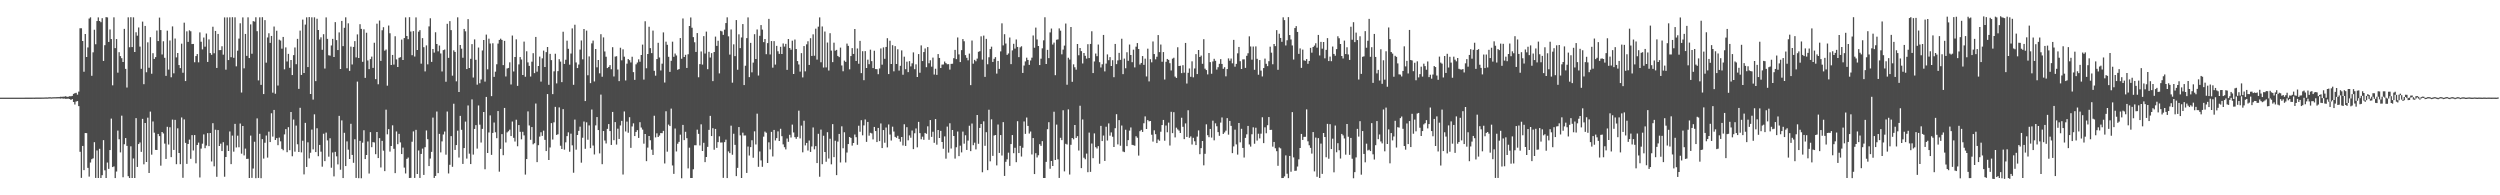 <?xml version="1.0" encoding="UTF-8"?>
<svg xmlns="http://www.w3.org/2000/svg" width="1920" height="150">
  <path d="M0 75.000h1v1.000H0zM1 75.000h1v1.000H1zM2 75.000h1v1.000H2zM3 75.000h1v1.000H3zM4 75.000h1v1.000H4zM5 75.000h1v1.000H5zM6 75.000h1v1.000H6zM7 75.000h1v1.000H7zM8 75.000h1v1.000H8zM9 75.000h1v1.000H9zM10 75.000h1v1.000H10zM11 75.000h1v1.000H11zM12 75.000h1v1.000H12zM13 75.000h1v1.000H13zM14 75.000h1v1.000H14zM15 74.996h1v1.000H15zM16 74.990h1v1.000H16zM17 74.988h1v1.000H17zM18 74.987h1v1.000H18zM19 74.982h1v1.000H19zM20 74.980h1v1.000H20zM21 74.973h1v1.000H21zM22 74.972h1v1.000H22zM23 74.960h1v1.000H23zM24 74.963h1v1.000H24zM25 74.955h1v1.000H25zM26 74.960h1v1.000H26zM27 74.924h1v1.000H27zM28 74.920h1v1.000H28zM29 74.920h1v1.000H29zM30 74.917h1v1.000H30zM31 74.918h1v1.000H31zM32 74.882h1v1.000H32zM33 74.884h1v1.000H33zM34 74.842h1v1.000H34zM35 74.827h1v1.000H35zM36 74.830h1v1.000H36zM37 74.723h1v1.000H37zM38 74.667h1v1.000H38zM39 74.791h1v1.000H39zM40 74.687h1v1.000H40zM41 74.640h1v1.000H41zM42 74.631h1v1.000H42zM43 74.612h1v1.000H43zM44 74.549h1v1.000H44zM45 74.547h1v1.000H45zM46 74.281h1v1.450H46zM47 74.335h1v1.162H47zM48 74.225h1v1.561H48zM49 74.215h1v1.483H49zM50 73.867h1v2.067H50zM51 74.376h1v1.464H51zM52 74.249h1v1.513H52zM53 73.862h1v2.176H53zM54 73.942h1v2.818H54zM55 73.608h1v2.465H55zM56 72.082h1v6.257H56zM57 71.557h1v8.724H57zM58 71.247h1v6.732H58zM59 72.683h1v4.921H59zM60 70.337h1v11.151H60zM61 21.688h1v94.901H61zM62 21.719h1v114.905H62zM63 31.481h1v80.611H63zM64 55.077h1v75.583H64zM65 26.092h1v76.078H65zM66 43.761h1v58.470H66zM67 36.442h1v92.497H67zM68 14.211h1v121.421H68zM69 13.320h1v111.528H69zM70 58.230h1v64.060H70zM71 40.188h1v81.426H71zM72 22.837h1v86.367H72zM73 34.016h1v102.648H73zM74 16.197h1v99.349H74zM75 13.364h1v123.324H75zM76 16.140h1v98.114H76zM77 17.065h1v119.621H77zM78 13.957h1v120.585H78zM79 46.785h1v60.850H79zM80 34.715h1v96.116H80zM81 13.180h1v123.541H81zM82 13.344h1v111.484H82zM83 32.222h1v97.483H83zM84 22.648h1v92.617H84zM85 30.027h1v61.084H85zM86 65.539h1v62.748H86zM87 13.303h1v114.508H87zM88 36.954h1v99.783H88zM89 29.981h1v101.734H89zM90 55.829h1v44.455H90zM91 40.105h1v66.835H91zM92 43.106h1v73.933H92zM93 44.694h1v44.140H93zM94 47.637h1v88.525H94zM95 22.154h1v88.659H95zM96 52.901h1v53.134H96zM97 67.252h1v44.764H97zM98 13.334h1v121.978H98zM99 36.293h1v100.387H99zM100 13.208h1v99.158H100zM101 36.142h1v100.549H101zM102 13.332h1v108.361H102zM103 39.924h1v96.755H103zM104 24.769h1v65.970H104zM105 27.407h1v100.805H105zM106 21.069h1v89.597H106zM107 35.769h1v73.644H107zM108 52.856h1v63.752H108zM109 16.566h1v74.705H109zM110 64.672h1v61.511H110zM111 19.917h1v74.559H111zM112 55.495h1v68.929H112zM113 32.497h1v57.896H113zM114 52.017h1v80.851H114zM115 28.589h1v57.097H115zM116 56.630h1v62.148H116zM117 40.854h1v52.446H117zM118 45.286h1v56.589H118zM119 43.895h1v71.200H119zM120 23.445h1v91.738H120zM121 31.538h1v71.308H121zM122 13.543h1v90.995H122zM123 23.086h1v104.167H123zM124 41.849h1v59.541H124zM125 31.692h1v70.828H125zM126 44.411h1v65.860H126zM127 58.287h1v63.766H127zM128 23.552h1v73.845H128zM129 53.478h1v57.498H129zM130 31.086h1v66.667H130zM131 59.324h1v61.369H131zM132 20.283h1v71.547H132zM133 56.316h1v58.850H133zM134 29.574h1v62.469H134zM135 44.103h1v81.989H135zM136 40.718h1v57.859H136zM137 49.965h1v67.561H137zM138 52.351h1v73.759H138zM139 33.552h1v56.673H139zM140 55.879h1v80.666H140zM141 17.432h1v74.263H141zM142 62.283h1v47.448H142zM143 24.057h1v101.791H143zM144 32.153h1v78.430H144zM145 23.313h1v83.889H145zM146 24.019h1v97.957H146zM147 33.838h1v69.930H147zM148 33.744h1v81.815H148zM149 47.826h1v55.904H149zM150 43.037h1v82.393H150zM151 41.502h1v69.865H151zM152 47.882h1v61.636H152zM153 24.863h1v111.428H153zM154 32.056h1v82.085H154zM155 37.954h1v72.404H155zM156 28.801h1v74.407H156zM157 35.844h1v77.985H157zM158 25.736h1v86.037H158zM159 47.556h1v54.699H159zM160 30.242h1v82.006H160zM161 40.751h1v61.380H161zM162 42.083h1v81.897H162zM163 20.534h1v74.067H163zM164 40.915h1v86.806H164zM165 23.750h1v75.905H165zM166 52.179h1v83.625H166zM167 26.059h1v73.823H167zM168 38.513h1v73.619H168zM169 38.429h1v71.923H169zM170 35.541h1v80.455H170zM171 41.977h1v67.215H171zM172 13.387h1v122.356H172zM173 53.498h1v67.075H173zM174 13.368h1v98.276H174zM175 46.112h1v69.878H175zM176 13.289h1v87.695H176zM177 43.933h1v82.099H177zM178 13.216h1v90.940H178zM179 44.411h1v72.093H179zM180 13.312h1v81.815H180zM181 50.918h1v62.342H181zM182 38.934h1v65.243H182zM183 29.655h1v83.448H183zM184 17.866h1v77.020H184zM185 71.090h1v46.944H185zM186 13.341h1v83.425H186zM187 52.494h1v66.835H187zM188 26.040h1v88.101H188zM189 42.899h1v79.185H189zM190 13.312h1v108.620H190zM191 44.606h1v92.078H191zM192 18.758h1v85.365H192zM193 41.253h1v95.337H193zM194 16.224h1v113.183H194zM195 16.592h1v92.257H195zM196 13.260h1v123.591H196zM197 23.969h1v66.954H197zM198 61.771h1v74.866H198zM199 13.298h1v89.446H199zM200 65.167h1v71.697H200zM201 13.190h1v93.664H201zM202 72.251h1v49.569H202zM203 15.461h1v94.137H203zM204 48.124h1v55.977H204zM205 28.760h1v92.279H205zM206 25.556h1v75.575H206zM207 32.918h1v76.175H207zM208 27.590h1v59.387H208zM209 71.172h1v33.754H209zM210 20.382h1v64.064H210zM211 71.993h1v35.530H211zM212 23.620h1v82.464H212zM213 65.703h1v45.833H213zM214 30.478h1v75.222H214zM215 31.120h1v77.448H215zM216 37.400h1v76.925H216zM217 28.355h1v87.048H217zM218 53.238h1v49.964H218zM219 36.405h1v62.764H219zM220 47.198h1v69.674H220zM221 41.379h1v56.294H221zM222 52.090h1v63.258H222zM223 46.086h1v39.952H223zM224 57.639h1v62.352H224zM225 42.322h1v49.501H225zM226 36.437h1v80.055H226zM227 49.316h1v47.166H227zM228 29.870h1v80.948H228zM229 68.231h1v48.529H229zM230 23.495h1v59.288H230zM231 57.560h1v59.485H231zM232 15.045h1v93.054H232zM233 56.083h1v77.870H233zM234 18.906h1v75.469H234zM235 13.307h1v114.873H235zM236 51.523h1v57.799H236zM237 13.127h1v108.503H237zM238 72.212h1v45.099H238zM239 13.318h1v86.210H239zM240 76.487h1v38.249H240zM241 13.324h1v74.505H241zM242 62.330h1v54.473H242zM243 14.387h1v84.127H243zM244 23.039h1v96.940H244zM245 30.362h1v80.954H245zM246 28.691h1v87.774H246zM247 38.224h1v89.777H247zM248 26.249h1v76.435H248zM249 52.608h1v71.154H249zM250 13.369h1v88.475H250zM251 29.871h1v77.942H251zM252 42.435h1v77.866H252zM253 42.739h1v63.431H253zM254 34.914h1v93.919H254zM255 29.855h1v87.231H255zM256 43.766h1v91.709H256zM257 16.994h1v99.637H257zM258 30.832h1v89.255H258zM259 38.442h1v87.804H259zM260 24.900h1v64.084H260zM261 52.985h1v77.389H261zM262 16.072h1v76.371H262zM263 35.429h1v101.349H263zM264 21.344h1v80.667H264zM265 13.297h1v114.266H265zM266 52.436h1v56.155H266zM267 17.898h1v97.037H267zM268 54.414h1v67.688H268zM269 35.769h1v59.326H269zM270 49.523h1v69.474H270zM271 36.028h1v88.997H271zM272 31.570h1v75.366H272zM273 44.093h1v92.578H273zM274 26.404h1v36.268H274zM275 44.551h1v92.327H275zM276 18.574h1v89.622H276zM277 22.157h1v114.751H277zM278 47.449h1v62.131H278zM279 22.509h1v77.534H279zM280 59.800h1v62.340H280zM281 25.115h1v93.910H281zM282 46.432h1v62.202H282zM283 53.081h1v80.207H283zM284 45.400h1v56.059H284zM285 43.463h1v69.587H285zM286 52.106h1v57.070H286zM287 32.820h1v76.618H287zM288 60.790h1v57.628H288zM289 18.160h1v83.217H289zM290 64.726h1v56.668H290zM291 15.743h1v90.362H291zM292 46.755h1v81.833H292zM293 23.251h1v84.930H293zM294 20.899h1v94.808H294zM295 38.925h1v92.517H295zM296 38.066h1v46.175H296zM297 65.772h1v37.389H297zM298 19.623h1v79.533H298zM299 25.560h1v90.876H299zM300 49.934h1v62.199H300zM301 42.206h1v54.073H301zM302 49.636h1v64.661H302zM303 27.837h1v105.152H303zM304 45.621h1v55.326H304zM305 51.465h1v59.288H305zM306 44.406h1v58.405H306zM307 43.946h1v65.418H307zM308 30.409h1v87.914H308zM309 46.088h1v67.274H309zM310 29.256h1v99.485H310zM311 13.344h1v119.885H311zM312 27.636h1v94.373H312zM313 30.095h1v90.889H313zM314 13.196h1v123.517H314zM315 24.216h1v112.372H315zM316 42.391h1v66.475H316zM317 23.912h1v77.010H317zM318 43.427h1v93.250H318zM319 13.381h1v86.371H319zM320 38.398h1v95.234H320zM321 24.334h1v91.241H321zM322 23.129h1v113.538H322zM323 48.909h1v69.296H323zM324 29.297h1v84.823H324zM325 36.233h1v98.102H325zM326 54.831h1v58.239H326zM327 34.886h1v65.286H327zM328 49.420h1v57.474H328zM329 20.290h1v107.231H329zM330 14.042h1v107.710H330zM331 47.507h1v69.134H331zM332 37.646h1v52.661H332zM333 40.406h1v96.264H333zM334 24.804h1v110.326H334zM335 33.783h1v51.877H335zM336 39.402h1v93.580H336zM337 34.987h1v67.842H337zM338 41.048h1v76.012H338zM339 54.869h1v53.729H339zM340 38.482h1v64.803H340zM341 38.058h1v62.975H341zM342 62.747h1v56.025H342zM343 18.274h1v67.397H343zM344 44.418h1v88.798H344zM345 16.252h1v110.308H345zM346 23.164h1v81.368H346zM347 58.125h1v69.992H347zM348 38.633h1v41.044H348zM349 39.888h1v75.253H349zM350 62.443h1v48.983H350zM351 13.303h1v87.038H351zM352 70.644h1v50.328H352zM353 34.562h1v54.427H353zM354 37.385h1v62.315H354zM355 44.364h1v81.526H355zM356 22.231h1v91.507H356zM357 24.084h1v69.283H357zM358 53.033h1v68.769H358zM359 14.697h1v66.324H359zM360 52.224h1v65.798H360zM361 45.135h1v80.847H361zM362 33.878h1v42.442H362zM363 59.543h1v59.186H363zM364 30.276h1v68.741H364zM365 45.927h1v50.186H365zM366 65.022h1v49.125H366zM367 36.518h1v44.476H367zM368 63.927h1v31.838H368zM369 61.053h1v48.393H369zM370 38.756h1v60.223H370zM371 30.714h1v55.324H371zM372 62.674h1v67.299H372zM373 26.569h1v47.852H373zM374 53.269h1v64.234H374zM375 29.692h1v72.059H375zM376 33.460h1v55.166H376zM377 73.806h1v45.117H377zM378 33.204h1v68.910H378zM379 59.018h1v35.080H379zM380 55.021h1v46.574H380zM381 49.340h1v56.804H381zM382 33.469h1v51.829H382zM383 30.658h1v101.161H383zM384 29.694h1v84.616H384zM385 30.693h1v72.325H385zM386 50.023h1v69.183H386zM387 31.402h1v51.489H387zM388 58.711h1v50.707H388zM389 52.576h1v49.128H389zM390 52.196h1v48.630H390zM391 47.880h1v51.706H391zM392 64.884h1v39.610H392zM393 27.316h1v66.017H393zM394 54.880h1v50.936H394zM395 43.799h1v64.922H395zM396 30.222h1v61.733H396zM397 65.962h1v46.379H397zM398 49.438h1v46.607H398zM399 43.805h1v57.425H399zM400 45.722h1v61.263H400zM401 57.583h1v43.633H401zM402 31.955h1v72.020H402zM403 58.948h1v75.123H403zM404 39.395h1v82.777H404zM405 47.922h1v37.641H405zM406 50.606h1v45.766H406zM407 58.759h1v48.601H407zM408 47.377h1v50.215H408zM409 40.879h1v69.991H409zM410 56.154h1v53.838H410zM411 28.343h1v51.145H411zM412 55.039h1v69.504H412zM413 50.674h1v60.851H413zM414 43.464h1v61.471H414zM415 62.670h1v38.913H415zM416 44.820h1v59.509H416zM417 38.862h1v61.511H417zM418 51.449h1v55.970H418zM419 40.036h1v75.996H419zM420 36.076h1v36.157H420zM421 65.114h1v57.753H421zM422 41.384h1v71.875H422zM423 46.195h1v48.375H423zM424 72.287h1v34.897H424zM425 54.791h1v39.163H425zM426 41.274h1v40.815H426zM427 64.039h1v39.604H427zM428 54.625h1v48.467H428zM429 45.458h1v37.025H429zM430 47.288h1v64.621H430zM431 63.069h1v51.373H431zM432 24.355h1v59.435H432zM433 49.086h1v65.846H433zM434 45.890h1v63.438H434zM435 31.232h1v73.321H435zM436 37.476h1v64.160H436zM437 49.644h1v66.904H437zM438 41.135h1v61.517H438zM439 21.832h1v89.785H439zM440 65.151h1v67.489H440zM441 19.021h1v72.812H441zM442 47.993h1v66.936H442zM443 52.299h1v51.381H443zM444 49.537h1v50.964H444zM445 38.087h1v59.188H445zM446 31.055h1v93.886H446zM447 45.585h1v60.178H447zM448 22.289h1v71.074H448zM449 77.608h1v36.661H449zM450 23.496h1v70.444H450zM451 57.819h1v49.485H451zM452 43.310h1v52.984H452zM453 63.866h1v49.899H453zM454 33.353h1v50.772H454zM455 31.204h1v80.585H455zM456 62.578h1v56.031H456zM457 37.636h1v58.689H457zM458 51.707h1v38.180H458zM459 46.099h1v53.797H459zM460 56.333h1v61.452H460zM461 26.252h1v46.417H461zM462 58.940h1v67.159H462zM463 28.708h1v71.926H463zM464 39.532h1v68.408H464zM465 43.570h1v66.635H465zM466 52.285h1v46.673H466zM467 51.423h1v43.860H467zM468 50.018h1v50.620H468zM469 53.201h1v58.083H469zM470 36.250h1v49.713H470zM471 58.714h1v48.979H471zM472 43.469h1v50.303H472zM473 43.163h1v67.871H473zM474 53.426h1v45.410H474zM475 62.324h1v44.360H475zM476 36.646h1v59.735H476zM477 46.312h1v46.513H477zM478 37.870h1v96.188H478zM479 43.535h1v42.073H479zM480 61.810h1v39.148H480zM481 48.916h1v44.452H481zM482 45.321h1v56.610H482zM483 46.215h1v43.784H483zM484 47.992h1v65.555H484zM485 43.552h1v53.551H485zM486 55.404h1v39.338H486zM487 61.324h1v43.154H487zM488 49.412h1v51.936H488zM489 48.050h1v51.911H489zM490 45.586h1v60.340H490zM491 47.421h1v46.413H491zM492 42.259h1v55.705H492zM493 34.233h1v65.279H493zM494 61.132h1v49.226H494zM495 16.353h1v86.584H495zM496 52.442h1v71.333H496zM497 41.447h1v71.894H497zM498 20.543h1v83.892H498zM499 36.964h1v70.738H499zM500 40.787h1v74.164H500zM501 23.490h1v95.524H501zM502 54.364h1v34.539H502zM503 58.088h1v47.457H503zM504 45.352h1v57.059H504zM505 32.865h1v72.351H505zM506 44.152h1v59.932H506zM507 54.113h1v48.069H507zM508 48.883h1v53.408H508zM509 24.894h1v75.624H509zM510 63.412h1v62.120H510zM511 32.005h1v53.443H511zM512 34.417h1v82.044H512zM513 43.629h1v52.076H513zM514 55.182h1v41.637H514zM515 46.681h1v36.721H515zM516 31.994h1v95.072H516zM517 43.624h1v89.886H517zM518 41.123h1v57.595H518zM519 42.603h1v73.736H519zM520 53.603h1v56.772H520zM521 53.066h1v55.879H521zM522 29.242h1v74.194H522zM523 45.083h1v91.850H523zM524 14.162h1v81.761H524zM525 43.783h1v63.821H525zM526 42.080h1v59.165H526zM527 52.187h1v53.943H527zM528 41.674h1v87.666H528zM529 19.985h1v93.429H529zM530 13.425h1v123.299H530zM531 21.306h1v115.417H531zM532 28.514h1v101.458H532zM533 32.444h1v79.126H533zM534 39.874h1v71.686H534zM535 25.419h1v74.163H535zM536 59.365h1v43.424H536zM537 49.234h1v62.493H537zM538 39.530h1v55.978H538zM539 49.636h1v66.337H539zM540 27.743h1v81.911H540zM541 41.137h1v83.366H541zM542 24.273h1v96.279H542zM543 53.144h1v59.654H543zM544 39.807h1v59.951H544zM545 44.182h1v44.796H545zM546 40.817h1v63.701H546zM547 62.322h1v36.127H547zM548 39.928h1v75.054H548zM549 28.124h1v70.905H549zM550 35.231h1v78.347H550zM551 31.287h1v77.866H551zM552 56.390h1v48.320H552zM553 23.667h1v85.825H553zM554 24.130h1v85.279H554zM555 26.765h1v109.836H555zM556 22.803h1v86.330H556zM557 17.705h1v89.542H557zM558 13.317h1v123.437H558zM559 27.909h1v88.345H559zM560 41.921h1v75.709H560zM561 22.630h1v73.907H561zM562 63.473h1v55.357H562zM563 34.072h1v68.628H563zM564 43.099h1v68.164H564zM565 15.427h1v119.832H565zM566 53.559h1v75.348H566zM567 26.349h1v71.248H567zM568 36.976h1v66.939H568zM569 28.786h1v107.896H569zM570 18.477h1v83.434H570zM571 65.325h1v38.763H571zM572 50.500h1v53.543H572zM573 29.307h1v103.495H573zM574 13.343h1v99.180H574zM575 59.263h1v60.183H575zM576 32.905h1v80.096H576zM577 55.567h1v52.135H577zM578 48.101h1v73.028H578zM579 26.257h1v74.611H579zM580 45.307h1v65.641H580zM581 22.642h1v64.653H581zM582 58.024h1v70.070H582zM583 27.492h1v88.808H583zM584 19.247h1v103.929H584zM585 22.731h1v105.380H585zM586 32.367h1v72.592H586zM587 29.954h1v71.122H587zM588 41.619h1v60.323H588zM589 33.136h1v92.070H589zM590 14.479h1v94.810H590zM591 41.841h1v72.885H591zM592 31.556h1v69.722H592zM593 51.955h1v68.202H593zM594 31.597h1v68.172H594zM595 49.604h1v58.264H595zM596 35.208h1v70.893H596zM597 39.368h1v61.537H597zM598 41.361h1v66.921H598zM599 35.966h1v62.927H599zM600 41.462h1v63.161H600zM601 33.365h1v77.528H601zM602 35.780h1v77.290H602zM603 33.708h1v81.028H603zM604 53.674h1v52.694H604zM605 29.973h1v78.912H605zM606 36.889h1v66.637H606zM607 38.183h1v67.431H607zM608 31.220h1v64.495H608zM609 56.844h1v44.909H609zM610 30.338h1v74.962H610zM611 37.647h1v68.962H611zM612 46.885h1v58.245H612zM613 49.501h1v35.517H613zM614 54.966h1v51.332H614zM615 40.791h1v55.693H615zM616 59.433h1v57.565H616zM617 35.390h1v57.337H617zM618 54.791h1v56.869H618zM619 34.051h1v75.739H619zM620 31.692h1v83.893H620zM621 49.871h1v58.034H621zM622 29.318h1v87.361H622zM623 42.944h1v69.516H623zM624 26.349h1v71.550H624zM625 42.799h1v71.914H625zM626 22.027h1v90.192H626zM627 45.786h1v79.457H627zM628 20.483h1v82.281H628zM629 13.373h1v122.367H629zM630 47.811h1v51.745H630zM631 20.337h1v105.749H631zM632 51.868h1v52.358H632zM633 24.239h1v92.511H633zM634 51.777h1v72.410H634zM635 32.667h1v68.878H635zM636 54.180h1v67.550H636zM637 25.494h1v81.062H637zM638 38.859h1v87.347H638zM639 47.712h1v47.632H639zM640 32.751h1v87.939H640zM641 38.931h1v69.135H641zM642 38.317h1v96.168H642zM643 42.949h1v65.819H643zM644 43.862h1v58.974H644zM645 36.558h1v88.201H645zM646 50.264h1v46.742H646zM647 54.712h1v59.174H647zM648 46.533h1v55.025H648zM649 47.531h1v77.230H649zM650 33.461h1v83.708H650zM651 35.206h1v75.453H651zM652 53.239h1v51.974H652zM653 43.079h1v62.877H653zM654 36.991h1v74.810H654zM655 41.414h1v68.398H655zM656 22.271h1v81.024H656zM657 46.846h1v58.499H657zM658 37.246h1v73.952H658zM659 48.944h1v47.620H659zM660 31.387h1v69.773H660zM661 56.168h1v36.124H661zM662 39.322h1v64.590H662zM663 61.586h1v34.731H663zM664 39.255h1v52.474H664zM665 52.223h1v56.716H665zM666 45.832h1v47.811H666zM667 49.308h1v54.886H667zM668 38.169h1v63.834H668zM669 46.947h1v55.491H669zM670 52.268h1v54.789H670zM671 38.944h1v58.518H671zM672 53.025h1v47.618H672zM673 53.147h1v55.978H673zM674 57.009h1v41.250H674zM675 52.603h1v55.799H675zM676 37.232h1v57.575H676zM677 49.683h1v64.014H677zM678 36.377h1v63.534H678zM679 45.166h1v64.447H679zM680 36.052h1v61.889H680zM681 29.352h1v83.826H681zM682 56.876h1v38.699H682zM683 31.271h1v72.046H683zM684 49.157h1v58.750H684zM685 34.705h1v62.589H685zM686 54.786h1v46.226H686zM687 35.405h1v69.710H687zM688 49.141h1v56.703H688zM689 37.813h1v66.464H689zM690 54.220h1v52.460H690zM691 50.543h1v58.274H691zM692 38.685h1v66.534H692zM693 57.390h1v54.310H693zM694 43.509h1v51.928H694zM695 53.125h1v58.945H695zM696 47.355h1v50.352H696zM697 55.390h1v52.394H697zM698 46.927h1v57.076H698zM699 51.017h1v54.767H699zM700 48.647h1v51.625H700zM701 40.224h1v74.297H701zM702 53.133h1v49.227H702zM703 49.407h1v49.271H703zM704 59.112h1v54.043H704zM705 41.532h1v52.073H705zM706 55.854h1v46.394H706zM707 34.843h1v72.092H707zM708 46.876h1v58.077H708zM709 39.986h1v67.380H709zM710 37.244h1v64.847H710zM711 51.615h1v51.125H711zM712 36.123h1v60.922H712zM713 48.569h1v58.812H713zM714 46.273h1v45.955H714zM715 51.192h1v53.921H715zM716 44.248h1v56.935H716zM717 57.267h1v52.392H717zM718 52.799h1v38.657H718zM719 57.480h1v53.619H719zM720 41.548h1v58.293H720zM721 44.489h1v61.506H721zM722 52.219h1v48.308H722zM723 49.607h1v59.464H723zM724 49.530h1v64.704H724zM725 47.270h1v57.499H725zM726 48.485h1v73.394H726zM727 49.369h1v47.854H727zM728 49.279h1v67.941H728zM729 53.430h1v41.242H729zM730 49.070h1v65.025H730zM731 48.949h1v50.872H731zM732 44.708h1v59.715H732zM733 38.298h1v83.507H733zM734 45.405h1v67.718H734zM735 28.754h1v72.254H735zM736 41.769h1v78.123H736zM737 47.666h1v64.216H737zM738 38.484h1v78.578H738zM739 30.014h1v71.040H739zM740 31.714h1v78.645H740zM741 42.346h1v61.526H741zM742 44.409h1v70.743H742zM743 46.335h1v61.664H743zM744 41.188h1v55.393H744zM745 65.378h1v50.712H745zM746 31.140h1v63.722H746zM747 48.880h1v62.631H747zM748 45.958h1v63.594H748zM749 47.067h1v67.695H749zM750 45.027h1v43.286H750zM751 39.797h1v70.626H751zM752 39.346h1v58.905H752zM753 27.902h1v67.349H753zM754 45.787h1v86.495H754zM755 27.318h1v65.868H755zM756 59.047h1v52.926H756zM757 29.848h1v71.705H757zM758 49.349h1v81.338H758zM759 43.992h1v40.299H759zM760 37.705h1v86.182H760zM761 35.845h1v55.804H761zM762 47.552h1v72.143H762zM763 45.170h1v58.945H763zM764 43.902h1v59.760H764zM765 56.518h1v70.514H765zM766 46.778h1v48.885H766zM767 52.876h1v64.593H767zM768 39.461h1v64.259H768zM769 17.944h1v101.504H769zM770 34.887h1v58.890H770zM771 26.244h1v108.856H771zM772 33.440h1v90.839H772zM773 42.148h1v80.243H773zM774 41.040h1v76.192H774zM775 28.840h1v98.543H775zM776 49.263h1v61.381H776zM777 38.709h1v65.023H777zM778 33.663h1v83.976H778zM779 37.322h1v76.163H779zM780 30.306h1v94.276H780zM781 36.046h1v57.039H781zM782 43.882h1v73.684H782zM783 36.337h1v75.677H783zM784 35.544h1v84.647H784zM785 55.995h1v57.471H785zM786 50.343h1v42.940H786zM787 47.169h1v55.659H787zM788 44.302h1v45.968H788zM789 46.034h1v50.664H789zM790 49.806h1v52.721H790zM791 46.420h1v54.593H791zM792 44.268h1v74.354H792zM793 27.233h1v78.795H793zM794 36.682h1v97.001H794zM795 21.173h1v96.471H795zM796 30.325h1v90.585H796zM797 35.351h1v83.910H797zM798 49.948h1v60.802H798zM799 45.056h1v66.989H799zM800 37.118h1v71.282H800zM801 30.999h1v105.682H801zM802 13.270h1v123.451H802zM803 49.167h1v75.163H803zM804 38.275h1v60.972H804zM805 44.640h1v49.191H805zM806 24.865h1v104.735H806zM807 21.935h1v101.717H807zM808 34.189h1v93.289H808zM809 32.700h1v53.128H809zM810 57.751h1v65.137H810zM811 30.494h1v65.190H811zM812 30.249h1v92.140H812zM813 21.833h1v114.810H813zM814 23.576h1v82.246H814zM815 41.723h1v65.892H815zM816 38.087h1v46.588H816zM817 35.008h1v96.637H817zM818 18.051h1v92.384H818zM819 65.093h1v45.918H819zM820 44.365h1v39.664H820zM821 45.740h1v88.305H821zM822 20.740h1v90.453H822zM823 62.816h1v43.172H823zM824 49.430h1v57.598H824zM825 51.671h1v44.340H825zM826 53.508h1v52.413H826zM827 33.817h1v70.759H827zM828 42.459h1v73.170H828zM829 36.856h1v44.360H829zM830 39.248h1v89.896H830zM831 48.763h1v42.995H831zM832 40.725h1v80.396H832zM833 42.856h1v79.473H833zM834 45.020h1v72.966H834zM835 33.922h1v98.348H835zM836 44.585h1v57.252H836zM837 33.756h1v98.250H837zM838 24.018h1v86.193H838zM839 56.098h1v65.378H839zM840 47.191h1v55.266H840zM841 41.126h1v71.924H841zM842 43.137h1v70.963H842zM843 34.209h1v78.014H843zM844 47.760h1v77.995H844zM845 51.828h1v44.861H845zM846 49.373h1v58.953H846zM847 26.834h1v77.270H847zM848 54.821h1v68.796H848zM849 48.849h1v48.468H849zM850 41.761h1v66.185H850zM851 46.248h1v48.528H851zM852 43.902h1v60.267H852zM853 50.685h1v50.982H853zM854 46.215h1v58.778H854zM855 59.304h1v53.576H855zM856 33.763h1v64.716H856zM857 49.248h1v38.436H857zM858 46.382h1v64.509H858zM859 40.595h1v51.648H859zM860 45.966h1v65.933H860zM861 29.733h1v66.655H861zM862 56.931h1v59.463H862zM863 45.016h1v71.837H863zM864 52.422h1v47.212H864zM865 40.128h1v72.126H865zM866 46.715h1v60.891H866zM867 34.192h1v66.099H867zM868 42.236h1v55.650H868zM869 47.778h1v63.478H869zM870 38.166h1v73.332H870zM871 51.740h1v60.205H871zM872 35.827h1v68.811H872zM873 33.077h1v72.712H873zM874 37.643h1v81.840H874zM875 49.543h1v51.223H875zM876 48.353h1v51.390H876zM877 43.069h1v58.241H877zM878 49.821h1v44.852H878zM879 45.045h1v44.367H879zM880 58.730h1v40.340H880zM881 37.373h1v54.819H881zM882 62.525h1v30.666H882zM883 45.440h1v47.463H883zM884 47.857h1v55.605H884zM885 31.870h1v76.889H885zM886 41.539h1v58.556H886zM887 45.547h1v57.535H887zM888 43.579h1v66.307H888zM889 26.906h1v80.253H889zM890 40.043h1v68.023H890zM891 34.187h1v66.985H891zM892 47.427h1v48.627H892zM893 40.011h1v52.107H893zM894 61.092h1v46.991H894zM895 47.462h1v48.960H895zM896 45.263h1v56.313H896zM897 45.953h1v48.186H897zM898 48.515h1v63.247H898zM899 54.110h1v31.751H899zM900 45.072h1v57.157H900zM901 44.323h1v41.827H901zM902 58.826h1v46.704H902zM903 59.868h1v38.176H903zM904 36.314h1v63.042H904zM905 50.686h1v49.639H905zM906 50.464h1v51.655H906zM907 56.175h1v34.232H907zM908 50.084h1v47.301H908zM909 55.824h1v51.029H909zM910 32.976h1v61.816H910zM911 64.144h1v41.027H911zM912 55.903h1v28.784H912zM913 52.587h1v53.267H913zM914 58.986h1v45.746H914zM915 47.093h1v63.917H915zM916 59.395h1v46.427H916zM917 52.588h1v55.913H917zM918 41.549h1v69.858H918zM919 56.875h1v48.036H919zM920 38.391h1v61.776H920zM921 43.777h1v74.644H921zM922 42.719h1v71.035H922zM923 49.017h1v59.257H923zM924 30.129h1v96.852H924zM925 52.752h1v65.381H925zM926 53.818h1v41.652H926zM927 57.136h1v46.716H927zM928 40.684h1v64.693H928zM929 47.718h1v51.286H929zM930 56.635h1v49.027H930zM931 47.190h1v45.479H931zM932 45.154h1v62.644H932zM933 46.688h1v48.055H933zM934 53.470h1v43.527H934zM935 51.618h1v49.866H935zM936 49.018h1v55.256H936zM937 45.425h1v48.715H937zM938 49.122h1v41.087H938zM939 52.849h1v50.025H939zM940 51.584h1v50.174H940zM941 58.615h1v41.753H941zM942 53.063h1v37.640H942zM943 44.856h1v58.551H943zM944 46.652h1v46.206H944zM945 44.968h1v51.706H945zM946 48.651h1v68.940H946zM947 30.617h1v81.801H947zM948 51.207h1v48.392H948zM949 49.031h1v61.846H949zM950 40.975h1v77.751H950zM951 36.028h1v58.445H951zM952 46.993h1v62.341H952zM953 52.990h1v45.925H953zM954 45.630h1v68.001H954zM955 45.543h1v75.457H955zM956 52.131h1v53.742H956zM957 42.847h1v60.320H957zM958 40.901h1v55.795H958zM959 27.892h1v83.064H959zM960 35.674h1v76.895H960zM961 45.837h1v57.277H961zM962 35.714h1v62.092H962zM963 53.605h1v56.779H963zM964 35.631h1v62.481H964zM965 45.175h1v62.802H965zM966 57.379h1v45.335H966zM967 46.119h1v60.151H967zM968 54.212h1v48.465H968zM969 58.724h1v31.329H969zM970 52.266h1v57.672H970zM971 45.011h1v52.755H971zM972 48.992h1v53.331H972zM973 50.798h1v45.347H973zM974 46.991h1v42.899H974zM975 35.839h1v63.936H975zM976 40.440h1v59.258H976zM977 49.366h1v63.298H977zM978 33.808h1v75.192H978zM979 35.411h1v78.454H979zM980 23.167h1v92.949H980zM981 53.603h1v73.721H981zM982 25.904h1v87.361H982zM983 29.115h1v84.876H983zM984 32.095h1v104.666H984zM985 13.302h1v123.399H985zM986 15.467h1v119.988H986zM987 34.921h1v84.425H987zM988 30.904h1v102.503H988zM989 13.156h1v123.646H989zM990 26.933h1v92.832H990zM991 30.325h1v101.566H991zM992 34.929h1v51.200H992zM993 45.725h1v75.149H993zM994 21.559h1v109.662H994zM995 20.086h1v110.985H995zM996 24.542h1v103.338H996zM997 41.350h1v81.013H997zM998 37.183h1v76.475H998zM999 52.133h1v50.723H999zM1000 38.096h1v69.367H1000zM1001 46.344h1v58.787H1001zM1002 46.690h1v58.375H1002zM1003 45.366h1v38.644H1003zM1004 49.009h1v59.545H1004zM1005 46.796h1v64.743H1005zM1006 36.754h1v76.827H1006zM1007 40.464h1v77.512H1007zM1008 36.106h1v65.322H1008zM1009 35.012h1v96.606H1009zM1010 33.204h1v72.474H1010zM1011 36.605h1v99.170H1011zM1012 26.836h1v79.247H1012zM1013 42.597h1v94.083H1013zM1014 32.164h1v78.112H1014zM1015 37.378h1v96.177H1015zM1016 32.278h1v69.861H1016zM1017 44.815h1v60.386H1017zM1018 38.312h1v82.468H1018zM1019 29.277h1v65.848H1019zM1020 46.922h1v74.974H1020zM1021 43.460h1v51.912H1021zM1022 46.989h1v67.471H1022zM1023 35.745h1v70.741H1023zM1024 41.406h1v90.963H1024zM1025 42.794h1v53.589H1025zM1026 37.718h1v79.233H1026zM1027 27.849h1v82.143H1027zM1028 29.404h1v85.987H1028zM1029 33.771h1v87.975H1029zM1030 42.990h1v59.877H1030zM1031 44.896h1v59.075H1031zM1032 31.192h1v75.144H1032zM1033 41.541h1v77.242H1033zM1034 36.286h1v58.947H1034zM1035 41.819h1v63.168H1035zM1036 46.017h1v72.937H1036zM1037 20.557h1v85.401H1037zM1038 30.529h1v91.365H1038zM1039 17.042h1v119.861H1039zM1040 32.370h1v99.827H1040zM1041 25.034h1v95.838H1041zM1042 30.763h1v68.211H1042zM1043 61.080h1v43.816H1043zM1044 27.847h1v65.216H1044zM1045 56.731h1v77.438H1045zM1046 43.626h1v57.054H1046zM1047 43.281h1v74.932H1047zM1048 23.895h1v100.784H1048zM1049 36.662h1v73.666H1049zM1050 31.266h1v84.279H1050zM1051 14.512h1v100.488H1051zM1052 43.629h1v72.371H1052zM1053 36.226h1v58.336H1053zM1054 63.645h1v54.873H1054zM1055 26.077h1v96.465H1055zM1056 43.741h1v67.783H1056zM1057 56.394h1v36.569H1057zM1058 53.656h1v53.242H1058zM1059 61.875h1v41.401H1059zM1060 37.840h1v70.829H1060zM1061 64.337h1v45.777H1061zM1062 46.276h1v37.804H1062zM1063 61.203h1v55.029H1063zM1064 39.394h1v43.234H1064zM1065 66.632h1v43.969H1065zM1066 21.104h1v78.266H1066zM1067 30.078h1v95.341H1067zM1068 39.983h1v62.192H1068zM1069 41.182h1v66.639H1069zM1070 58.915h1v45.883H1070zM1071 42.875h1v49.917H1071zM1072 43.651h1v69.653H1072zM1073 48.689h1v49.016H1073zM1074 57.106h1v40.882H1074zM1075 57.311h1v33.406H1075zM1076 58.728h1v30.786H1076zM1077 54.462h1v44.463H1077zM1078 35.567h1v76.558H1078zM1079 50.983h1v63.982H1079zM1080 46.734h1v48.102H1080zM1081 56.414h1v54.204H1081zM1082 23.001h1v69.977H1082zM1083 46.090h1v66.837H1083zM1084 46.449h1v40.939H1084zM1085 54.686h1v48.006H1085zM1086 48.170h1v43.697H1086zM1087 61.665h1v39.184H1087zM1088 47.128h1v40.072H1088zM1089 59.433h1v27.308H1089zM1090 56.916h1v41.169H1090zM1091 51.198h1v53.254H1091zM1092 58.851h1v41.805H1092zM1093 48.899h1v46.634H1093zM1094 50.810h1v43.785H1094zM1095 53.560h1v38.683H1095zM1096 47.226h1v51.382H1096zM1097 59.244h1v36.046H1097zM1098 57.404h1v25.161H1098zM1099 60.404h1v40.232H1099zM1100 57.241h1v47.399H1100zM1101 50.719h1v40.634H1101zM1102 51.517h1v60.595H1102zM1103 57.985h1v31.412H1103zM1104 61.281h1v55.038H1104zM1105 43.459h1v50.761H1105zM1106 48.083h1v79.026H1106zM1107 48.921h1v35.275H1107zM1108 59.471h1v56.527H1108zM1109 43.014h1v58.542H1109zM1110 56.014h1v48.901H1110zM1111 41.311h1v76.521H1111zM1112 51.882h1v44.412H1112zM1113 43.607h1v72.920H1113zM1114 48.088h1v45.139H1114zM1115 59.683h1v50.632H1115zM1116 43.501h1v52.461H1116zM1117 45.847h1v71.540H1117zM1118 47.106h1v42.288H1118zM1119 44.559h1v65.839H1119zM1120 52.817h1v56.258H1120zM1121 53.281h1v37.206H1121zM1122 53.440h1v54.381H1122zM1123 53.026h1v32.375H1123zM1124 55.675h1v54.958H1124zM1125 48.632h1v33.554H1125zM1126 45.394h1v67.246H1126zM1127 51.199h1v50.367H1127zM1128 42.168h1v81.616H1128zM1129 37.803h1v74.669H1129zM1130 45.072h1v63.679H1130zM1131 38.258h1v66.142H1131zM1132 32.817h1v73.314H1132zM1133 52.886h1v69.576H1133zM1134 38.422h1v49.658H1134zM1135 37.739h1v82.542H1135zM1136 49.709h1v47.223H1136zM1137 52.138h1v47.173H1137zM1138 57.156h1v59.067H1138zM1139 41.890h1v54.686H1139zM1140 52.267h1v52.361H1140zM1141 41.865h1v60.163H1141zM1142 51.810h1v49.588H1142zM1143 38.245h1v64.411H1143zM1144 44.578h1v72.651H1144zM1145 36.655h1v59.093H1145zM1146 47.301h1v74.972H1146zM1147 31.718h1v82.947H1147zM1148 35.139h1v101.506H1148zM1149 48.014h1v54.669H1149zM1150 37.700h1v98.970H1150zM1151 38.517h1v69.522H1151zM1152 33.478h1v66.962H1152zM1153 50.535h1v77.373H1153zM1154 33.657h1v72.696H1154zM1155 46.544h1v81.152H1155zM1156 43.540h1v61.946H1156zM1157 47.014h1v72.050H1157zM1158 41.467h1v69.678H1158zM1159 33.413h1v82.296H1159zM1160 43.180h1v82.532H1160zM1161 39.410h1v65.342H1161zM1162 40.933h1v84.613H1162zM1163 27.790h1v87.619H1163zM1164 51.426h1v45.399H1164zM1165 30.309h1v83.094H1165zM1166 41.404h1v55.028H1166zM1167 55.863h1v59.836H1167zM1168 40.097h1v53.398H1168zM1169 44.743h1v59.117H1169zM1170 48.774h1v47.067H1170zM1171 38.013h1v74.870H1171zM1172 40.214h1v78.825H1172zM1173 35.887h1v63.245H1173zM1174 42.336h1v72.861H1174zM1175 34.869h1v62.677H1175zM1176 50.489h1v73.249H1176zM1177 41.133h1v58.413H1177zM1178 46.156h1v73.674H1178zM1179 37.224h1v61.681H1179zM1180 47.909h1v67.084H1180zM1181 31.972h1v82.872H1181zM1182 41.677h1v56.694H1182zM1183 47.795h1v60.962H1183zM1184 42.883h1v56.432H1184zM1185 56.165h1v47.751H1185zM1186 36.299h1v66.819H1186zM1187 58.387h1v57.363H1187zM1188 40.901h1v63.361H1188zM1189 53.177h1v54.664H1189zM1190 32.036h1v67.208H1190zM1191 58.816h1v42.793H1191zM1192 39.689h1v73.385H1192zM1193 37.039h1v60.665H1193zM1194 57.764h1v47.482H1194zM1195 34.807h1v62.307H1195zM1196 65.115h1v31.799H1196zM1197 34.583h1v60.131H1197zM1198 58.036h1v45.226H1198zM1199 49.419h1v40.696H1199zM1200 47.618h1v52.802H1200zM1201 35.656h1v61.408H1201zM1202 54.057h1v40.146H1202zM1203 49.724h1v48.019H1203zM1204 40.423h1v64.377H1204zM1205 62.745h1v33.123H1205zM1206 42.461h1v48.290H1206zM1207 63.857h1v31.219H1207zM1208 36.688h1v64.906H1208zM1209 51.801h1v41.526H1209zM1210 33.060h1v68.700H1210zM1211 47.739h1v46.992H1211zM1212 54.092h1v37.115H1212zM1213 37.455h1v51.638H1213zM1214 67.446h1v30.407H1214zM1215 38.605h1v44.580H1215zM1216 58.734h1v35.292H1216zM1217 47.722h1v53.534H1217zM1218 43.613h1v46.467H1218zM1219 47.913h1v54.072H1219zM1220 55.451h1v36.237H1220zM1221 53.534h1v55.604H1221zM1222 35.937h1v76.653H1222zM1223 52.742h1v51.733H1223zM1224 29.571h1v81.568H1224zM1225 45.428h1v57.969H1225zM1226 44.413h1v61.081H1226zM1227 32.337h1v75.858H1227zM1228 46.758h1v74.206H1228zM1229 45.047h1v58.520H1229zM1230 44.848h1v58.526H1230zM1231 45.308h1v75.459H1231zM1232 48.075h1v64.269H1232zM1233 40.783h1v74.737H1233zM1234 29.372h1v69.287H1234zM1235 50.544h1v56.962H1235zM1236 43.473h1v43.557H1236zM1237 50.313h1v66.009H1237zM1238 38.517h1v49.983H1238zM1239 51.563h1v47.341H1239zM1240 36.199h1v54.026H1240zM1241 49.866h1v45.023H1241zM1242 52.700h1v52.693H1242zM1243 46.816h1v43.328H1243zM1244 63.814h1v53.214H1244zM1245 34.256h1v52.851H1245zM1246 66.145h1v35.180H1246zM1247 34.461h1v51.847H1247zM1248 54.381h1v49.632H1248zM1249 41.675h1v51.060H1249zM1250 53.953h1v54.987H1250zM1251 22.011h1v84.784H1251zM1252 34.976h1v67.619H1252zM1253 56.414h1v54.525H1253zM1254 30.357h1v76.513H1254zM1255 49.472h1v61.733H1255zM1256 31.858h1v97.416H1256zM1257 43.218h1v59.325H1257zM1258 38.575h1v80.837H1258zM1259 52.206h1v73.207H1259zM1260 40.568h1v72.047H1260zM1261 40.086h1v61.823H1261zM1262 50.462h1v67.317H1262zM1263 37.560h1v59.507H1263zM1264 49.170h1v77.767H1264zM1265 40.286h1v44.303H1265zM1266 52.804h1v76.915H1266zM1267 19.650h1v108.668H1267zM1268 50.098h1v67.611H1268zM1269 52.874h1v41.723H1269zM1270 46.447h1v45.597H1270zM1271 54.069h1v66.655H1271zM1272 30.278h1v82.497H1272zM1273 47.636h1v62.515H1273zM1274 46.162h1v58.056H1274zM1275 58.325h1v62.069H1275zM1276 31.135h1v73.186H1276zM1277 54.211h1v70.312H1277zM1278 50.388h1v40.380H1278zM1279 54.444h1v42.052H1279zM1280 33.161h1v78.614H1280zM1281 17.943h1v81.727H1281zM1282 41.818h1v70.706H1282zM1283 41.828h1v47.508H1283zM1284 30.664h1v87.953H1284zM1285 37.072h1v92.245H1285zM1286 20.785h1v85.055H1286zM1287 28.833h1v99.554H1287zM1288 27.101h1v108.770H1288zM1289 41.981h1v90.114H1289zM1290 13.398h1v106.213H1290zM1291 32.954h1v90.308H1291zM1292 30.367h1v69.925H1292zM1293 26.003h1v87.047H1293zM1294 39.194h1v82.873H1294zM1295 19.877h1v101.900H1295zM1296 50.178h1v49.476H1296zM1297 32.719h1v59.775H1297zM1298 61.376h1v54.531H1298zM1299 38.389h1v59.871H1299zM1300 55.135h1v40.233H1300zM1301 37.620h1v61.299H1301zM1302 49.599h1v61.024H1302zM1303 50.547h1v39.146H1303zM1304 44.846h1v45.423H1304zM1305 62.487h1v61.686H1305zM1306 15.916h1v99.270H1306zM1307 71.075h1v43.794H1307zM1308 39.636h1v42.839H1308zM1309 56.601h1v45.484H1309zM1310 24.795h1v83.686H1310zM1311 54.046h1v52.780H1311zM1312 45.261h1v59.178H1312zM1313 48.210h1v46.877H1313zM1314 34.656h1v73.596H1314zM1315 37.656h1v43.830H1315zM1316 68.468h1v32.642H1316zM1317 39.359h1v59.945H1317zM1318 56.118h1v58.417H1318zM1319 41.074h1v73.095H1319zM1320 53.708h1v50.211H1320zM1321 44.695h1v62.029H1321zM1322 54.134h1v40.280H1322zM1323 48.020h1v54.606H1323zM1324 38.625h1v48.122H1324zM1325 28.880h1v92.565H1325zM1326 22.245h1v80.790H1326zM1327 71.270h1v31.507H1327zM1328 33.725h1v59.817H1328zM1329 62.615h1v35.274H1329zM1330 41.541h1v63.954H1330zM1331 61.429h1v41.639H1331zM1332 47.224h1v46.630H1332zM1333 47.952h1v54.266H1333zM1334 55.736h1v48.002H1334zM1335 52.047h1v30.821H1335zM1336 57.363h1v44.588H1336zM1337 34.387h1v57.617H1337zM1338 65.280h1v38.525H1338zM1339 48.484h1v38.740H1339zM1340 50.566h1v50.611H1340zM1341 54.664h1v54.505H1341zM1342 50.915h1v41.010H1342zM1343 54.134h1v43.287H1343zM1344 54.592h1v40.539H1344zM1345 54.849h1v34.024H1345zM1346 64.212h1v43.929H1346zM1347 46.862h1v36.278H1347zM1348 66.033h1v33.278H1348zM1349 49.832h1v41.806H1349zM1350 59.178h1v44.348H1350zM1351 32.036h1v51.215H1351zM1352 61.161h1v39.598H1352zM1353 54.043h1v42.357H1353zM1354 46.757h1v48.968H1354zM1355 47.024h1v54.453H1355zM1356 52.873h1v31.813H1356zM1357 67.420h1v25.818H1357zM1358 51.613h1v31.865H1358zM1359 51.076h1v49.817H1359zM1360 45.872h1v51.510H1360zM1361 63.754h1v35.489H1361zM1362 55.429h1v43.461H1362zM1363 52.961h1v40.778H1363zM1364 42.649h1v61.133H1364zM1365 53.574h1v35.861H1365zM1366 48.665h1v47.757H1366zM1367 45.864h1v57.236H1367zM1368 59.631h1v41.036H1368zM1369 44.602h1v52.789H1369zM1370 62.228h1v43.041H1370zM1371 39.587h1v59.982H1371zM1372 48.927h1v49.590H1372zM1373 30.144h1v90.895H1373zM1374 26.637h1v75.590H1374zM1375 58.394h1v51.350H1375zM1376 36.889h1v68.944H1376zM1377 42.165h1v64.995H1377zM1378 27.774h1v96.025H1378zM1379 53.323h1v49.801H1379zM1380 40.833h1v54.635H1380zM1381 39.490h1v75.767H1381zM1382 48.145h1v51.513H1382zM1383 31.862h1v69.742H1383zM1384 42.212h1v76.519H1384zM1385 43.069h1v60.557H1385zM1386 37.175h1v71.523H1386zM1387 43.483h1v60.375H1387zM1388 40.613h1v80.991H1388zM1389 37.253h1v77.070H1389zM1390 46.041h1v63.587H1390zM1391 21.800h1v102.905H1391zM1392 47.604h1v67.265H1392zM1393 38.857h1v76.384H1393zM1394 48.881h1v54.802H1394zM1395 41.775h1v61.547H1395zM1396 43.031h1v44.974H1396zM1397 32.768h1v83.282H1397zM1398 45.439h1v54.440H1398zM1399 49.669h1v54.562H1399zM1400 54.858h1v37.078H1400zM1401 44.460h1v59.863H1401zM1402 53.299h1v57.726H1402zM1403 33.414h1v68.721H1403zM1404 61.001h1v40.949H1404zM1405 40.169h1v61.928H1405zM1406 50.161h1v50.524H1406zM1407 39.363h1v79.892H1407zM1408 42.243h1v68.486H1408zM1409 40.605h1v67.940H1409zM1410 38.314h1v63.455H1410zM1411 44.557h1v80.567H1411zM1412 26.896h1v90.394H1412zM1413 42.168h1v78.889H1413zM1414 36.084h1v78.019H1414zM1415 47.889h1v50.133H1415zM1416 40.782h1v69.312H1416zM1417 25.205h1v61.228H1417zM1418 51.335h1v85.344H1418zM1419 33.800h1v75.183H1419zM1420 58.900h1v44.039H1420zM1421 55.691h1v32.097H1421zM1422 28.060h1v108.728H1422zM1423 13.231h1v118.721H1423zM1424 43.524h1v69.230H1424zM1425 44.902h1v65.672H1425zM1426 48.046h1v52.927H1426zM1427 37.713h1v71.432H1427zM1428 40.484h1v63.616H1428zM1429 41.758h1v87.410H1429zM1430 30.899h1v82.166H1430zM1431 60.761h1v49.506H1431zM1432 53.873h1v38.187H1432zM1433 43.956h1v77.941H1433zM1434 23.953h1v100.187H1434zM1435 41.840h1v70.558H1435zM1436 52.592h1v65.763H1436zM1437 37.132h1v37.199H1437zM1438 25.842h1v95.303H1438zM1439 37.726h1v66.790H1439zM1440 34.778h1v78.190H1440zM1441 28.180h1v81.092H1441zM1442 60.608h1v42.329H1442zM1443 46.364h1v61.247H1443zM1444 38.665h1v60.513H1444zM1445 16.480h1v103.324H1445zM1446 42.408h1v67.028H1446zM1447 52.587h1v50.858H1447zM1448 47.067h1v44.704H1448zM1449 58.806h1v57.641H1449zM1450 44.648h1v45.797H1450zM1451 56.886h1v55.518H1451zM1452 26.772h1v65.060H1452zM1453 48.655h1v56.392H1453zM1454 32.148h1v69.911H1454zM1455 59.063h1v38.245H1455zM1456 38.601h1v73.907H1456zM1457 40.765h1v60.096H1457zM1458 63.627h1v30.763H1458zM1459 44.883h1v38.286H1459zM1460 50.418h1v59.416H1460zM1461 55.068h1v51.960H1461zM1462 34.500h1v66.653H1462zM1463 55.865h1v53.308H1463zM1464 43.626h1v59.109H1464zM1465 38.200h1v62.233H1465zM1466 13.860h1v96.262H1466zM1467 13.201h1v102.143H1467zM1468 40.660h1v69.409H1468zM1469 13.946h1v100.064H1469zM1470 58.005h1v55.129H1470zM1471 13.747h1v87.710H1471zM1472 35.176h1v99.101H1472zM1473 23.451h1v78.620H1473zM1474 34.204h1v91.761H1474zM1475 42.443h1v54.570H1475zM1476 33.782h1v69.092H1476zM1477 52.757h1v50.792H1477zM1478 15.035h1v97.822H1478zM1479 50.298h1v58.729H1479zM1480 14.572h1v93.507H1480zM1481 43.457h1v71.781H1481zM1482 39.373h1v80.469H1482zM1483 49.941h1v54.728H1483zM1484 27.198h1v78.607H1484zM1485 43.209h1v89.040H1485zM1486 40.703h1v49.811H1486zM1487 41.956h1v61.580H1487zM1488 54.443h1v56.611H1488zM1489 27.765h1v77.744H1489zM1490 50.829h1v57.351H1490zM1491 41.693h1v61.847H1491zM1492 69.050h1v32.664H1492zM1493 31.330h1v85.856H1493zM1494 42.955h1v83.432H1494zM1495 12.800h1v116.993H1495zM1496 17.186h1v113.528H1496zM1497 41.190h1v56.061H1497zM1498 41.904h1v58.819H1498zM1499 41.195h1v86.959H1499zM1500 13.136h1v94.686H1500zM1501 29.608h1v101.405H1501zM1502 12.867h1v118.526H1502zM1503 44.671h1v83.179H1503zM1504 39.504h1v57.132H1504zM1505 28.517h1v108.427H1505zM1506 15.955h1v83.012H1506zM1507 51.111h1v58.146H1507zM1508 34.846h1v78.626H1508zM1509 27.714h1v87.958H1509zM1510 43.956h1v73.532H1510zM1511 12.828h1v119.149H1511zM1512 14.101h1v122.698H1512zM1513 13.476h1v123.258H1513zM1514 42.270h1v78.037H1514zM1515 38.112h1v64.854H1515zM1516 29.836h1v96.892H1516zM1517 41.564h1v59.622H1517zM1518 37.698h1v74.377H1518zM1519 58.834h1v65.611H1519zM1520 20.760h1v99.979H1520zM1521 47.646h1v61.898H1521zM1522 35.799h1v83.580H1522zM1523 12.576h1v117.294H1523zM1524 19.224h1v116.813H1524zM1525 13.158h1v123.424H1525zM1526 30.604h1v92.139H1526zM1527 26.808h1v102.096H1527zM1528 13.664h1v118.339H1528zM1529 14.653h1v107.173H1529zM1530 37.332h1v99.998H1530zM1531 27.653h1v109.842H1531zM1532 12.802h1v102.414H1532zM1533 13.363h1v122.611H1533zM1534 25.621h1v109.663H1534zM1535 19.298h1v117.419H1535zM1536 12.513h1v119.673H1536zM1537 13.296h1v123.592H1537zM1538 13.584h1v101.302H1538zM1539 13.906h1v123.472H1539zM1540 55.414h1v68.568H1540zM1541 12.816h1v101.879H1541zM1542 43.022h1v93.729H1542zM1543 13.326h1v123.971H1543zM1544 33.444h1v100.158H1544zM1545 14.450h1v120.631H1545zM1546 37.204h1v82.105H1546zM1547 37.812h1v91.821H1547zM1548 25.800h1v91.528H1548zM1549 43.264h1v82.400H1549zM1550 32.810h1v78.579H1550zM1551 32.904h1v79.621H1551zM1552 37.437h1v64.635H1552zM1553 38.240h1v98.460H1553zM1554 33.763h1v77.564H1554zM1555 38.989h1v78.188H1555zM1556 28.659h1v76.020H1556zM1557 46.543h1v73.678H1557zM1558 19.674h1v77.705H1558zM1559 39.425h1v70.862H1559zM1560 56.334h1v40.733H1560zM1561 28.841h1v86.390H1561zM1562 46.818h1v60.961H1562zM1563 33.968h1v61.279H1563zM1564 61.666h1v49.294H1564zM1565 32.136h1v64.630H1565zM1566 28.808h1v79.792H1566zM1567 40.119h1v93.491H1567zM1568 42.601h1v56.928H1568zM1569 59.597h1v49.603H1569zM1570 35.276h1v60.651H1570zM1571 60.379h1v50.051H1571zM1572 35.033h1v53.173H1572zM1573 38.727h1v83.165H1573zM1574 55.167h1v49.787H1574zM1575 48.506h1v59.346H1575zM1576 32.205h1v89.078H1576zM1577 36.512h1v44.834H1577zM1578 56.706h1v78.503H1578zM1579 52.839h1v39.602H1579zM1580 39.461h1v58.714H1580zM1581 44.365h1v49.608H1581zM1582 64.051h1v38.283H1582zM1583 57.942h1v35.145H1583zM1584 35.520h1v62.849H1584zM1585 56.585h1v52.864H1585zM1586 62.237h1v31.734H1586zM1587 61.675h1v29.839H1587zM1588 36.175h1v77.580H1588zM1589 47.120h1v56.630H1589zM1590 44.397h1v42.525H1590zM1591 70.280h1v38.079H1591zM1592 55.663h1v45.884H1592zM1593 39.682h1v45.717H1593zM1594 58.456h1v49.406H1594zM1595 54.714h1v27.884H1595zM1596 56.163h1v44.815H1596zM1597 49.818h1v35.896H1597zM1598 62.690h1v43.694H1598zM1599 40.343h1v48.124H1599zM1600 41.312h1v68.144H1600zM1601 40.229h1v64.750H1601zM1602 59.031h1v33.519H1602zM1603 50.095h1v45.488H1603zM1604 44.783h1v39.551H1604zM1605 61.940h1v45.025H1605zM1606 56.415h1v22.097H1606zM1607 69.030h1v22.140H1607zM1608 65.688h1v26.085H1608zM1609 47.140h1v56.752H1609zM1610 52.849h1v47.131H1610zM1611 54.877h1v42.897H1611zM1612 51.078h1v49.139H1612zM1613 50.439h1v45.258H1613zM1614 53.385h1v44.372H1614zM1615 44.127h1v47.818H1615zM1616 60.174h1v43.221H1616zM1617 57.725h1v29.701H1617zM1618 58.274h1v24.684H1618zM1619 65.406h1v33.556H1619zM1620 40.680h1v51.748H1620zM1621 69.306h1v34.928H1621zM1622 51.238h1v27.385H1622zM1623 67.014h1v30.647H1623zM1624 57.601h1v27.419H1624zM1625 62.280h1v27.359H1625zM1626 55.943h1v38.374H1626zM1627 53.096h1v40.270H1627zM1628 62.384h1v23.288H1628zM1629 59.289h1v30.860H1629zM1630 63.749h1v21.221H1630zM1631 61.908h1v23.700H1631zM1632 72.495h1v15.270H1632zM1633 56.046h1v23.761H1633zM1634 71.085h1v25.171H1634zM1635 60.973h1v19.955H1635zM1636 63.667h1v35.926H1636zM1637 59.677h1v22.393H1637zM1638 72.783h1v18.025H1638zM1639 62.145h1v18.022H1639zM1640 65.955h1v19.510H1640zM1641 72.755h1v12.609H1641zM1642 61.885h1v19.005H1642zM1643 68.629h1v23.564H1643zM1644 52.349h1v27.505H1644zM1645 74.407h1v22.622H1645zM1646 64.099h1v13.757H1646zM1647 68.611h1v11.360H1647zM1648 64.700h1v25.877H1648zM1649 55.294h1v25.362H1649zM1650 69.799h1v23.172H1650zM1651 62.353h1v26.398H1651zM1652 69.214h1v16.789H1652zM1653 64.535h1v18.546H1653zM1654 73.557h1v10.465H1654zM1655 68.409h1v12.502H1655zM1656 67.482h1v10.646H1656zM1657 70.629h1v15.694H1657zM1658 70.403h1v9.048H1658zM1659 63.849h1v19.958H1659zM1660 61.598h1v26.328H1660zM1661 58.595h1v27.927H1661zM1662 57.213h1v25.737H1662zM1663 64.512h1v21.462H1663zM1664 68.335h1v19.946H1664zM1665 63.968h1v21.280H1665zM1666 65.171h1v16.611H1666zM1667 72.482h1v6.792H1667zM1668 74.262h1v7.973H1668zM1669 64.510h1v11.530H1669zM1670 69.509h1v18.321H1670zM1671 67.474h1v9.793H1671zM1672 65.293h1v22.216H1672zM1673 62.401h1v16.646H1673zM1674 72.520h1v16.606H1674zM1675 67.143h1v12.923H1675zM1676 70.201h1v15.071H1676zM1677 64.547h1v13.887H1677zM1678 70.659h1v11.907H1678zM1679 73.824h1v5.724H1679zM1680 62.224h1v18.939H1680zM1681 68.376h1v13.833H1681zM1682 72.498h1v8.335H1682zM1683 70.055h1v11.787H1683zM1684 64.789h1v14.050H1684zM1685 71.164h1v13.520H1685zM1686 72.397h1v9.674H1686zM1687 68.240h1v16.353H1687zM1688 60.935h1v23.693H1688zM1689 65.162h1v20.728H1689zM1690 58.306h1v29.527H1690zM1691 58.943h1v25.485H1691zM1692 66.917h1v12.061H1692zM1693 63.465h1v20.697H1693zM1694 73.548h1v6.660H1694zM1695 65.778h1v12.445H1695zM1696 73.759h1v8.481H1696zM1697 64.904h1v10.893H1697zM1698 73.961h1v10.529H1698zM1699 65.535h1v10.676H1699zM1700 69.243h1v18.840H1700zM1701 67.548h1v7.138H1701zM1702 69.430h1v15.380H1702zM1703 70.109h1v12.668H1703zM1704 73.722h1v5.935H1704zM1705 69.163h1v11.190H1705zM1706 69.131h1v8.390H1706zM1707 73.778h1v8.410H1707zM1708 73.167h1v3.694H1708zM1709 69.250h1v6.397H1709zM1710 69.559h1v10.643H1710zM1711 75.376h1v5.220H1711zM1712 73.946h1v2.726H1712zM1713 70.594h1v4.502H1713zM1714 71.775h1v5.571H1714zM1715 76.003h1v5.921H1715zM1716 67.861h1v13.970H1716zM1717 67.436h1v6.704H1717zM1718 73.553h1v6.922H1718zM1719 70.829h1v6.748H1719zM1720 73.437h1v7.392H1720zM1721 64.060h1v9.945H1721zM1722 73.083h1v9.609H1722zM1723 70.310h1v10.656H1723zM1724 74.444h1v2.171H1724zM1725 69.066h1v6.931H1725zM1726 72.265h1v7.243H1726zM1727 72.289h1v6.515H1727zM1728 70.454h1v3.744H1728zM1729 70.333h1v10.385H1729zM1730 71.458h1v7.104H1730zM1731 71.038h1v6.501H1731zM1732 71.411h1v6.143H1732zM1733 71.003h1v7.991H1733zM1734 73.658h1v5.277H1734zM1735 68.960h1v7.453H1735zM1736 71.835h1v5.816H1736zM1737 74.525h1v3.945H1737zM1738 70.755h1v7.167H1738zM1739 70.811h1v6.322H1739zM1740 69.963h1v6.303H1740zM1741 70.021h1v11.633H1741zM1742 75.586h1v5.851H1742zM1743 69.711h1v5.847H1743zM1744 70.901h1v5.705H1744zM1745 71.348h1v8.203H1745zM1746 73.292h1v5.283H1746zM1747 70.956h1v9.293H1747zM1748 69.288h1v2.927H1748zM1749 72.258h1v8.120H1749zM1750 71.238h1v9.706H1750zM1751 71.615h1v4.531H1751zM1752 73.529h1v3.897H1752zM1753 72.980h1v3.305H1753zM1754 74.328h1v4.627H1754zM1755 73.099h1v4.874H1755zM1756 71.231h1v4.274H1756zM1757 75.054h1v2.001H1757zM1758 73.303h1v2.747H1758zM1759 73.483h1v4.732H1759zM1760 72.795h1v5.483H1760zM1761 70.369h1v3.741H1761zM1762 73.245h1v8.136H1762zM1763 73.527h1v5.524H1763zM1764 68.748h1v7.158H1764zM1765 74.426h1v3.875H1765zM1766 73.390h1v3.357H1766zM1767 73.255h1v8.191H1767zM1768 70.187h1v10.620H1768zM1769 69.576h1v5.543H1769zM1770 71.059h1v9.042H1770zM1771 75.073h1v2.811H1771zM1772 69.511h1v6.273H1772zM1773 72.868h1v5.078H1773zM1774 70.406h1v10.716H1774zM1775 69.970h1v7.766H1775zM1776 72.235h1v5.442H1776zM1777 70.943h1v7.745H1777zM1778 70.676h1v4.769H1778zM1779 70.940h1v10.177H1779zM1780 73.847h1v6.439H1780zM1781 72.896h1v1.085H1781zM1782 72.469h1v6.464H1782zM1783 75.379h1v3.768H1783zM1784 69.324h1v6.028H1784zM1785 71.878h1v7.652H1785zM1786 75.055h1v4.653H1786zM1787 68.365h1v7.961H1787zM1788 68.034h1v10.095H1788zM1789 77.995h1v4.112H1789zM1790 67.863h1v10.077H1790zM1791 66.572h1v10.345H1791zM1792 76.775h1v6.239H1792zM1793 70.556h1v8.989H1793zM1794 67.560h1v6.847H1794zM1795 74.455h1v6.198H1795zM1796 73.295h1v7.068H1796zM1797 69.298h1v3.960H1797zM1798 70.133h1v10.841H1798zM1799 73.749h1v7.650H1799zM1800 69.262h1v4.454H1800zM1801 70.018h1v10.619H1801zM1802 79.098h1v2.213H1802zM1803 68.330h1v10.722H1803zM1804 68.371h1v7.202H1804zM1805 75.605h1v6.073H1805zM1806 72.298h1v8.735H1806zM1807 68.447h1v3.841H1807zM1808 70.025h1v9.471H1808zM1809 77.434h1v4.472H1809zM1810 69.624h1v7.792H1810zM1811 69.450h1v5.966H1811zM1812 75.425h1v4.661H1812zM1813 73.620h1v6.164H1813zM1814 70.077h1v3.519H1814zM1815 71.436h1v5.884H1815zM1816 76.940h1v1.248H1816zM1817 73.666h1v3.268H1817zM1818 72.316h1v1.489H1818zM1819 73.003h1v2.945H1819zM1820 75.794h1v1.516H1820zM1821 74.286h1v2.852H1821zM1822 71.588h1v2.775H1822zM1823 71.645h1v4.218H1823zM1824 75.870h1v3.143H1824zM1825 74.317h1v4.856H1825zM1826 70.069h1v4.228H1826zM1827 70.245h1v6.095H1827zM1828 76.367h1v3.260H1828zM1829 74.269h1v5.288H1829zM1830 70.155h1v4.095H1830zM1831 70.166h1v4.846H1831zM1832 75.026h1v4.688H1832zM1833 75.692h1v4.036H1833zM1834 70.477h1v5.199H1834zM1835 70.385h1v3.500H1835zM1836 73.902h1v5.190H1836zM1837 76.852h1v2.744H1837zM1838 71.102h1v5.734H1838zM1839 70.444h1v2.384H1839zM1840 72.841h1v5.244H1840zM1841 76.961h1v1.744H1841zM1842 72.758h1v4.184H1842zM1843 71.950h1v1.140H1843zM1844 73.094h1v3.418H1844zM1845 76.522h1v1.000H1845zM1846 74.471h1v2.495H1846zM1847 72.777h1v1.694H1847zM1848 72.802h1v2.522H1848zM1849 75.334h1v1.544H1849zM1850 74.983h1v1.805H1850zM1851 73.418h1v1.555H1851zM1852 73.308h1v1.312H1852zM1853 74.624h1v1.828H1853zM1854 75.628h1v1.000H1854zM1855 73.866h1v1.757H1855zM1856 73.780h1v1.000H1856zM1857 74.367h1v1.343H1857zM1858 75.556h1v1.000H1858zM1859 74.615h1v1.000H1859zM1860 74.167h1v1.000H1860zM1861 74.272h1v1.000H1861zM1862 75.159h1v1.000H1862zM1863 75.001h1v1.000H1863zM1864 74.598h1v1.000H1864zM1865 74.532h1v1.000H1865zM1866 74.779h1v1.000H1866zM1867 75.150h1v1.000H1867zM1868 74.927h1v1.000H1868zM1869 74.581h1v1.000H1869zM1870 74.637h1v1.000H1870zM1871 74.967h1v1.000H1871zM1872 75.219h1v1.000H1872zM1873 74.780h1v1.000H1873zM1874 74.524h1v1.000H1874zM1875 74.686h1v1.000H1875zM1876 75.131h1v1.000H1876zM1877 74.989h1v1.000H1877zM1878 74.605h1v1.000H1878zM1879 74.525h1v1.000H1879zM1880 74.950h1v1.000H1880zM1881 75.155h1v1.000H1881zM1882 74.680h1v1.000H1882zM1883 74.611h1v1.000H1883zM1884 74.755h1v1.000H1884zM1885 75.198h1v1.000H1885zM1886 74.832h1v1.000H1886zM1887 74.620h1v1.000H1887zM1888 74.679h1v1.000H1888zM1889 75.145h1v1.000H1889zM1890 74.897h1v1.000H1890zM1891 74.725h1v1.000H1891zM1892 74.758h1v1.000H1892zM1893 75.015h1v1.000H1893zM1894 75.034h1v1.000H1894zM1895 74.832h1v1.000H1895zM1896 74.825h1v1.000H1896zM1897 74.931h1v1.000H1897zM1898 75.014h1v1.000H1898zM1899 74.936h1v1.000H1899zM1900 74.849h1v1.000H1900zM1901 74.913h1v1.000H1901zM1902 75.034h1v1.000H1902zM1903 74.930h1v1.000H1903zM1904 74.923h1v1.000H1904zM1905 74.973h1v1.000H1905zM1906 74.988h1v1.000H1906zM1907 74.923h1v1.000H1907zM1908 74.924h1v1.000H1908zM1909 75.005h1v1.000H1909zM1910 74.942h1v1.000H1910zM1911 74.923h1v1.000H1911zM1912 74.955h1v1.000H1912zM1913 74.982h1v1.000H1913zM1914 74.953h1v1.000H1914zM1915 74.940h1v1.000H1915zM1916 74.968h1v1.000H1916zM1917 74.986h1v1.000H1917zM1918 74.803h1v1.000H1918zM1919 150.000h1v1.000H1919z" fill="#4a4a4a"></path>
</svg>
